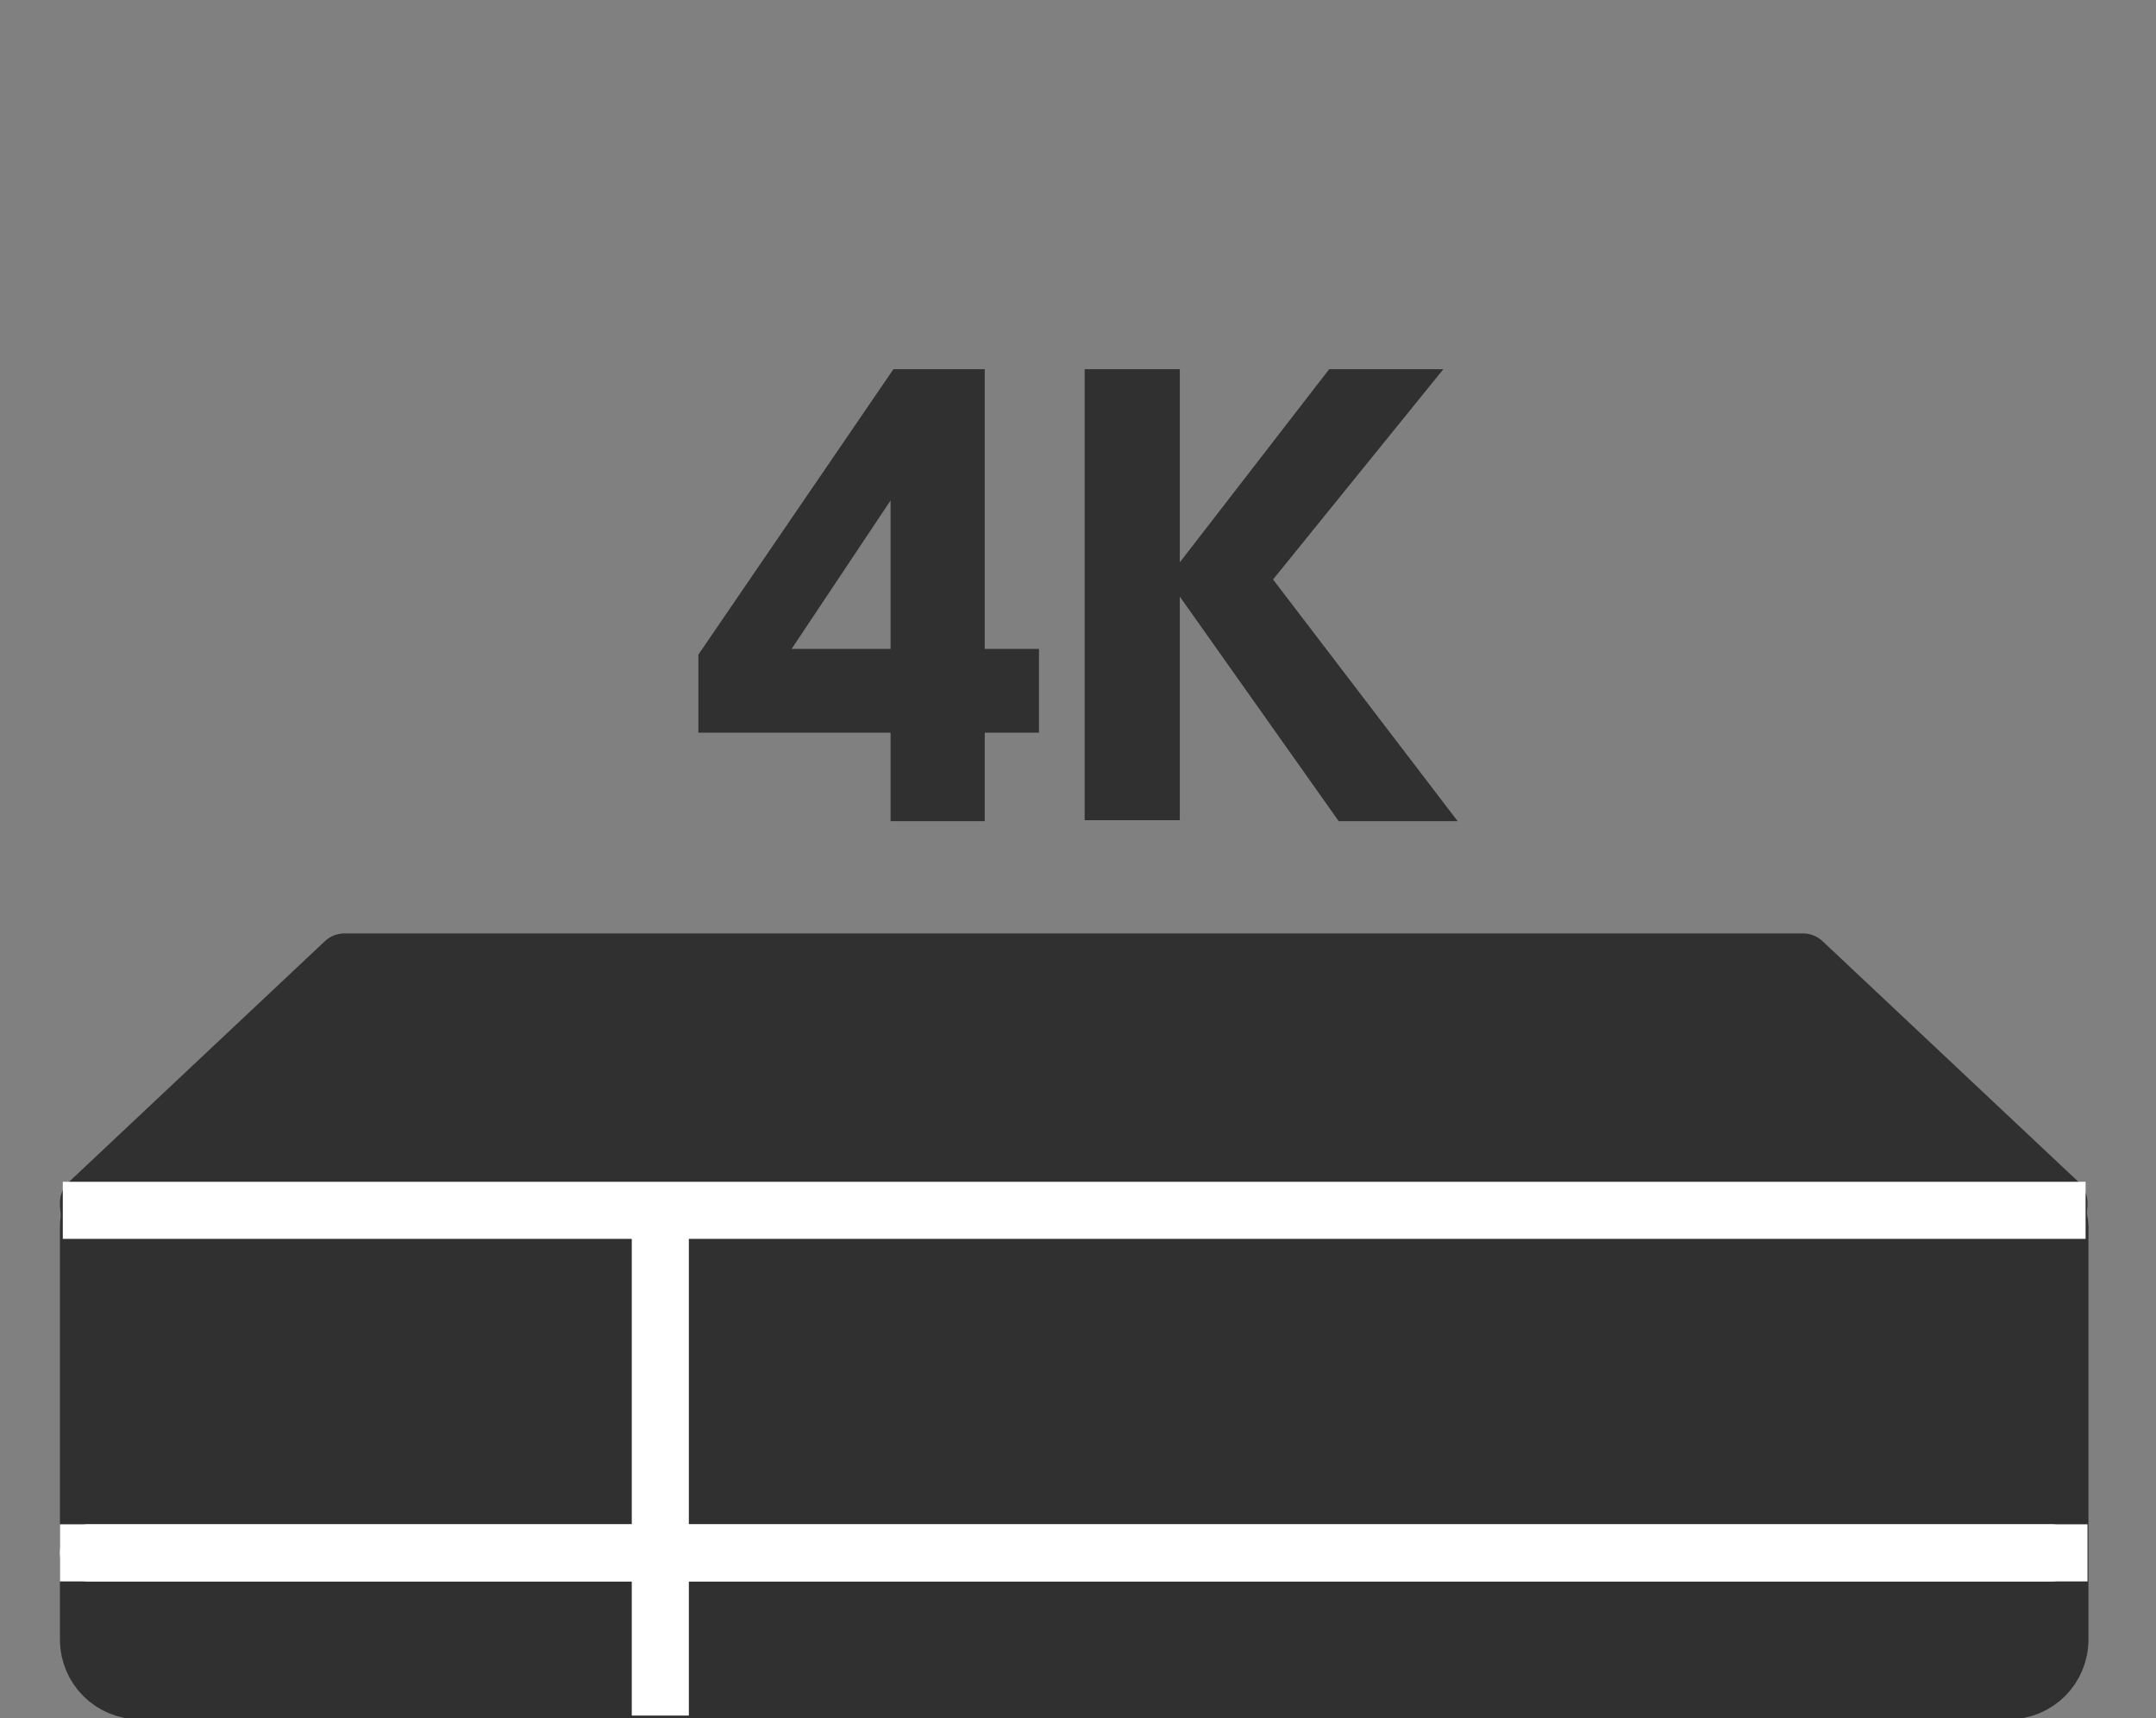 <?xml version="1.0" encoding="utf-8"?>
<!-- Generator: Adobe Illustrator 27.0.0, SVG Export Plug-In . SVG Version: 6.00 Build 0)  -->
<svg version="1.1" id="service_tv_option_rakuroku_feature_02.svg"
	 xmlns="http://www.w3.org/2000/svg" xmlns:xlink="http://www.w3.org/1999/xlink" x="0px" y="0px" viewBox="0 0 226.6 180.6"
	 style="enable-background:new 0 0 226.6 180.6;" xml:space="preserve">
<rect x="0" y="0" width="226.6" height="180.6" fill="#808080" stroke="none"/>
<style type="text/css">
	
		.st0{fill-rule:evenodd;clip-rule:evenodd;fill:#303030;stroke:#303030;stroke-width:6;stroke-linecap:round;stroke-linejoin:round;}
	.st1{fill:none;stroke:#FFFFFF;stroke-width:6;}
	.st2{fill:none;stroke:#FFFFFF;stroke-width:6;stroke-linecap:round;stroke-linejoin:round;}
	.st3{fill:none;stroke:#FFFFFF;stroke-width:6;stroke-linecap:square;}
	.st4{fill:#303030;}
</style>
<path id="シェイプ_113" class="st0" d="M189.5,101.1l26.9,25.3c0,3-2.4,5.4-5.4,5.4H14.7c-3,0-5.4-2.4-5.4-5.4l26.9-25.3H189.5
	L189.5,101.1z"/>
<path id="シェイプ_113-2" class="st0" d="M216.5,129v43.3c0,3-2.4,5.4-5.4,5.4H14.7c-3,0-5.4-2.4-5.4-5.4V129
	c0-3,2.4-5.4,5.4-5.4H211C214,123.6,216.4,126,216.5,129L216.5,129z"/>
<path id="シェイプ_119" class="st1" d="M69.4,125.4v54.9"/>
<path id="シェイプ_120" class="st2" d="M9.3,163.2h206.3"/>
<path id="シェイプ_120-2" class="st3" d="M9.3,163.2h207.1"/>
<path id="シェイプ_120-3" class="st1" d="M6.6,127.2h212.6"/>
<g>
	<path class="st4" d="M93.6,86.2V77H73.4v-8.2l20.5-30h9.6v29.4h5.7V77h-5.7v9.3H93.6z M83.2,68.2h10.4V52.6L83.2,68.2z"/>
	<path class="st4" d="M124,59.1l15.7-20.3h12l-17.9,22.1l19.4,25.4h-12.5L124,62.7v23.5h-10V38.8h10V59.1z"/>
</g>
</svg>

